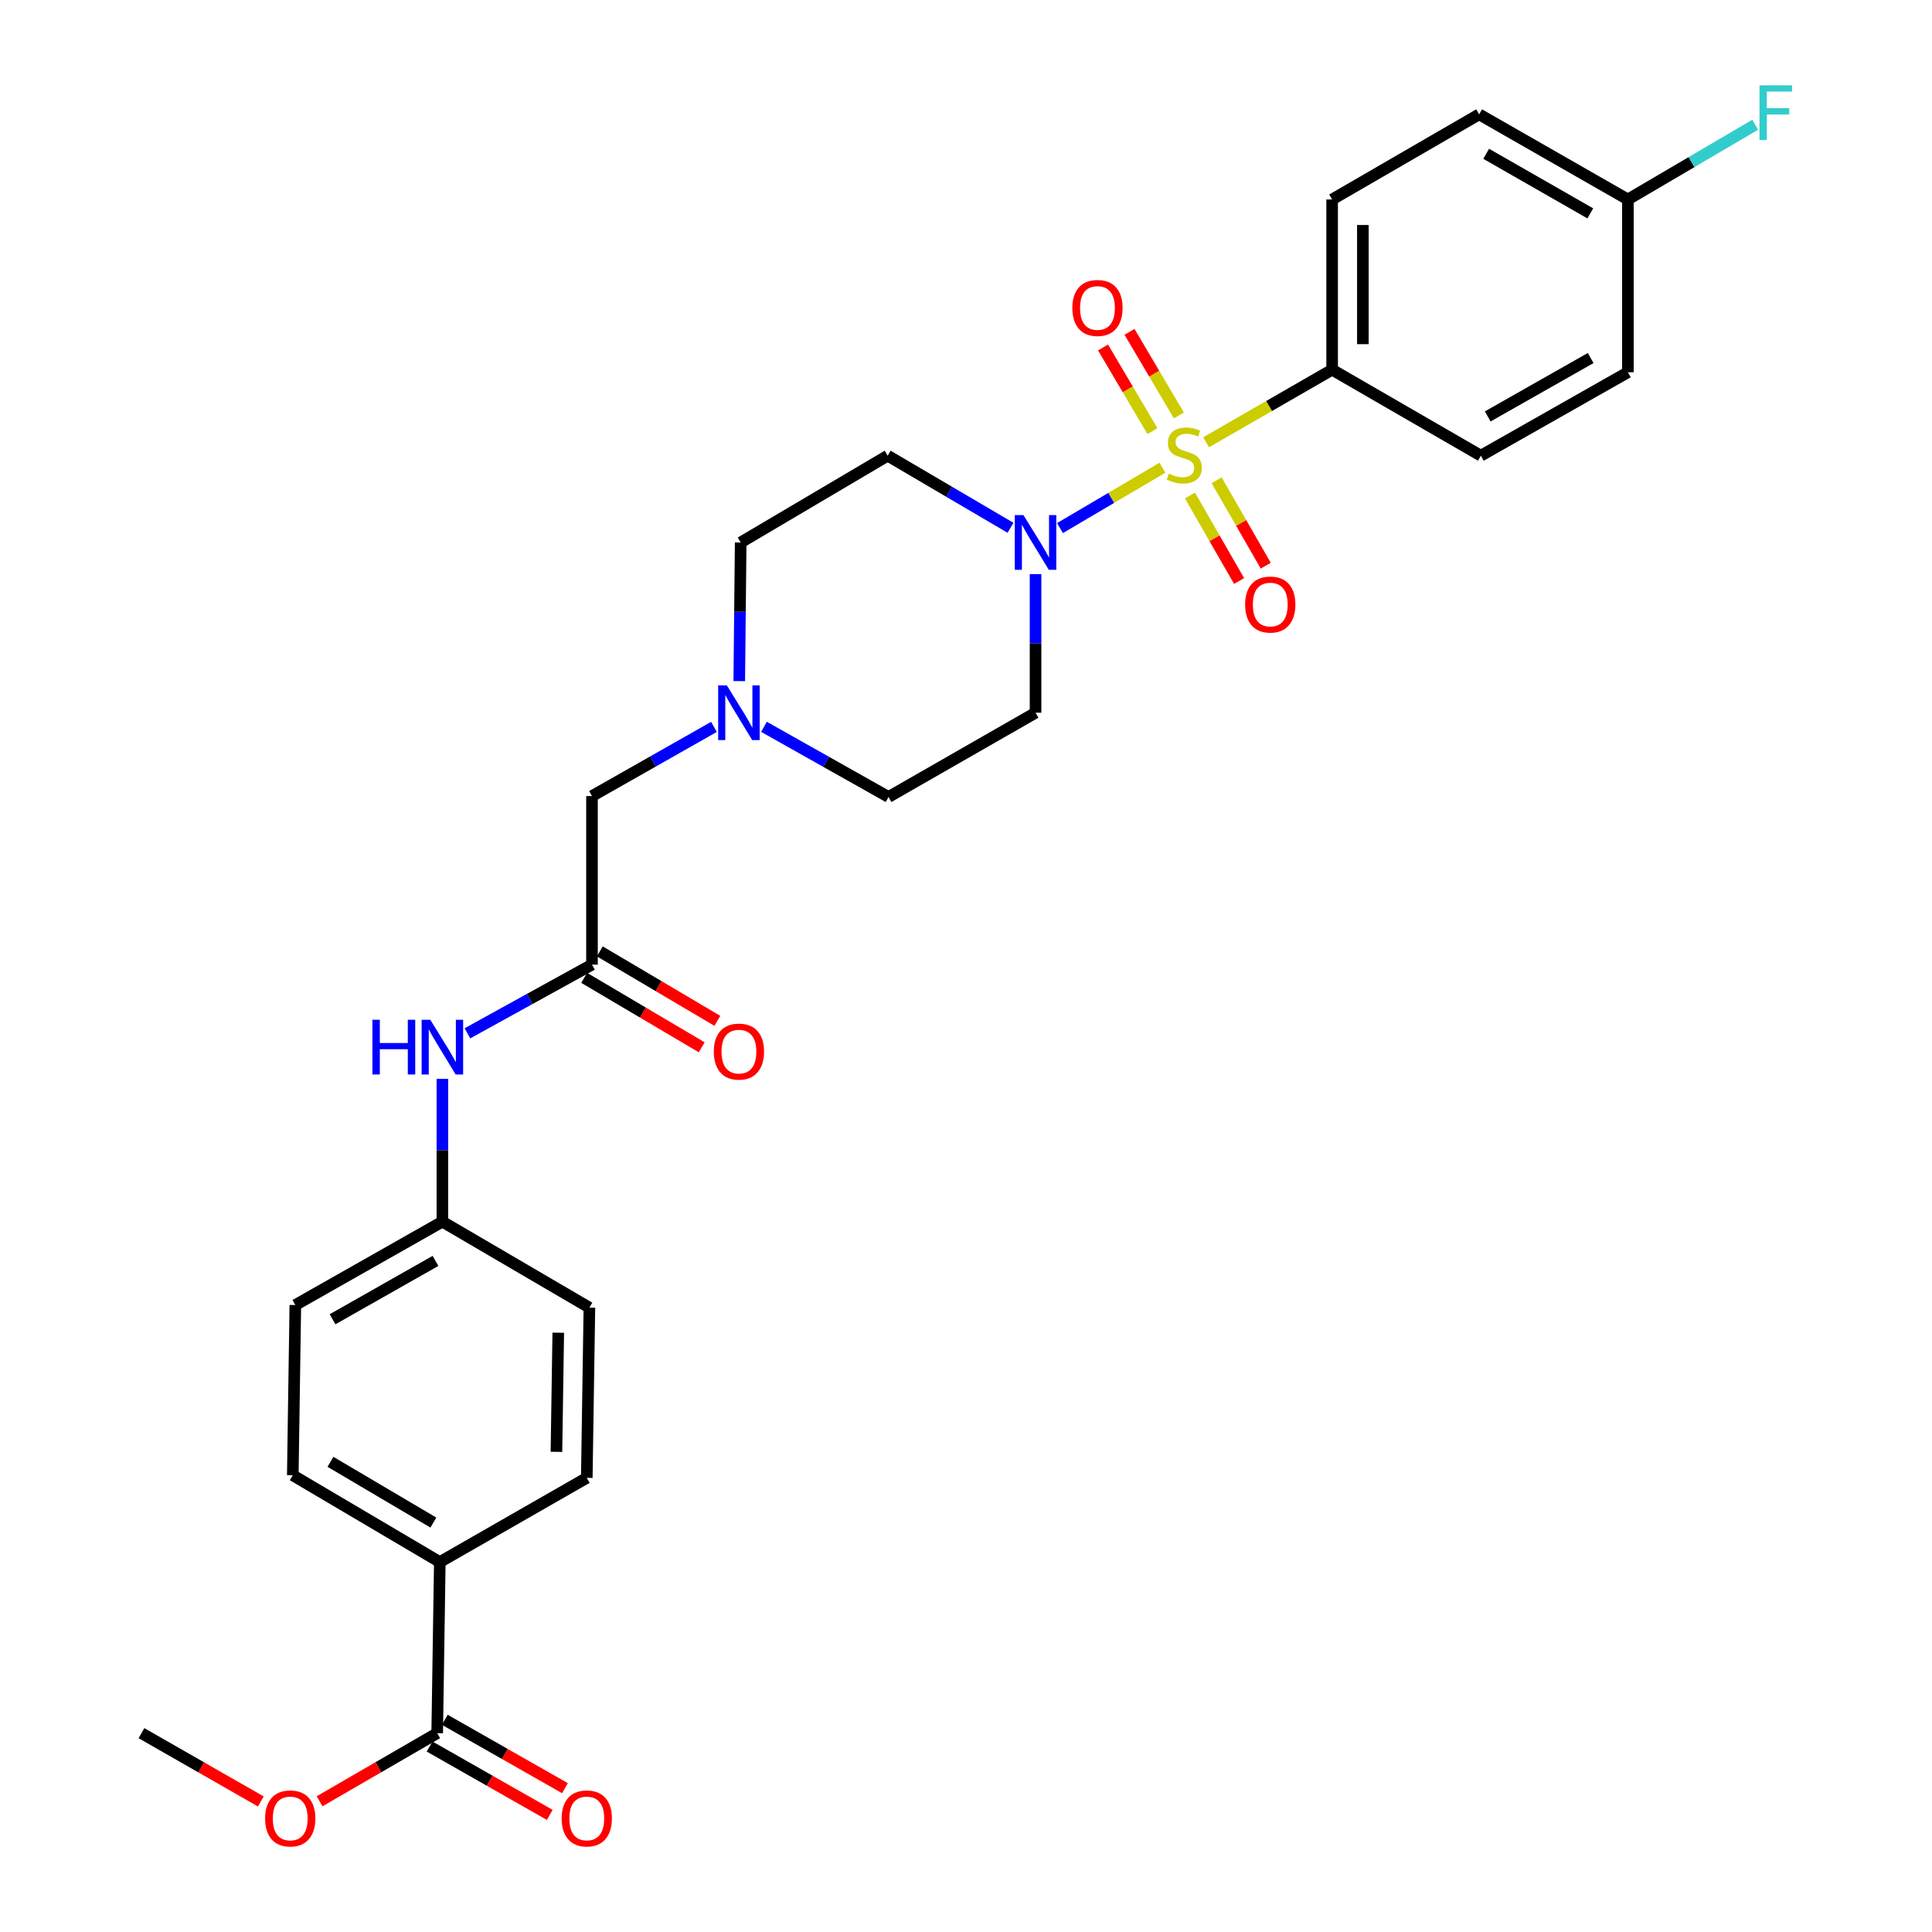 <?xml version='1.0' encoding='iso-8859-1'?>
<svg version='1.1' baseProfile='full'
              xmlns='http://www.w3.org/2000/svg'
                      xmlns:rdkit='http://www.rdkit.org/xml'
                      xmlns:xlink='http://www.w3.org/1999/xlink'
                  xml:space='preserve'
width='1000px' height='1000px' viewBox='0 0 1000 1000'>
<!-- END OF HEADER -->
<rect style='opacity:1.0;fill:#FFFFFF;stroke:none' width='1000' height='1000' x='0' y='0'> </rect>
<path class='bond-0' d='M 601.674,242.088 L 575.158,257.712' style='fill:none;fill-rule:evenodd;stroke:#CCCC00;stroke-width:6px;stroke-linecap:butt;stroke-linejoin:miter;stroke-opacity:1' />
<path class='bond-0' d='M 575.158,257.712 L 548.643,273.335' style='fill:none;fill-rule:evenodd;stroke:#0000FF;stroke-width:6px;stroke-linecap:butt;stroke-linejoin:miter;stroke-opacity:1' />
<path class='bond-1' d='M 624.275,228.922 L 656.893,210.14' style='fill:none;fill-rule:evenodd;stroke:#CCCC00;stroke-width:6px;stroke-linecap:butt;stroke-linejoin:miter;stroke-opacity:1' />
<path class='bond-1' d='M 656.893,210.14 L 689.51,191.358' style='fill:none;fill-rule:evenodd;stroke:#000000;stroke-width:6px;stroke-linecap:butt;stroke-linejoin:miter;stroke-opacity:1' />
<path class='bond-5' d='M 615.928,256.499 L 628.642,278.617' style='fill:none;fill-rule:evenodd;stroke:#CCCC00;stroke-width:6px;stroke-linecap:butt;stroke-linejoin:miter;stroke-opacity:1' />
<path class='bond-5' d='M 628.642,278.617 L 641.357,300.734' style='fill:none;fill-rule:evenodd;stroke:#FF0000;stroke-width:6px;stroke-linecap:butt;stroke-linejoin:miter;stroke-opacity:1' />
<path class='bond-5' d='M 629.722,248.569 L 642.436,270.687' style='fill:none;fill-rule:evenodd;stroke:#CCCC00;stroke-width:6px;stroke-linecap:butt;stroke-linejoin:miter;stroke-opacity:1' />
<path class='bond-5' d='M 642.436,270.687 L 655.151,292.805' style='fill:none;fill-rule:evenodd;stroke:#FF0000;stroke-width:6px;stroke-linecap:butt;stroke-linejoin:miter;stroke-opacity:1' />
<path class='bond-6' d='M 610.194,215.047 L 597.413,193.406' style='fill:none;fill-rule:evenodd;stroke:#CCCC00;stroke-width:6px;stroke-linecap:butt;stroke-linejoin:miter;stroke-opacity:1' />
<path class='bond-6' d='M 597.413,193.406 L 584.632,171.765' style='fill:none;fill-rule:evenodd;stroke:#FF0000;stroke-width:6px;stroke-linecap:butt;stroke-linejoin:miter;stroke-opacity:1' />
<path class='bond-6' d='M 596.494,223.138 L 583.713,201.497' style='fill:none;fill-rule:evenodd;stroke:#CCCC00;stroke-width:6px;stroke-linecap:butt;stroke-linejoin:miter;stroke-opacity:1' />
<path class='bond-6' d='M 583.713,201.497 L 570.932,179.856' style='fill:none;fill-rule:evenodd;stroke:#FF0000;stroke-width:6px;stroke-linecap:butt;stroke-linejoin:miter;stroke-opacity:1' />
<path class='bond-7' d='M 523.038,273.179 L 491.248,254.517' style='fill:none;fill-rule:evenodd;stroke:#0000FF;stroke-width:6px;stroke-linecap:butt;stroke-linejoin:miter;stroke-opacity:1' />
<path class='bond-7' d='M 491.248,254.517 L 459.457,235.855' style='fill:none;fill-rule:evenodd;stroke:#000000;stroke-width:6px;stroke-linecap:butt;stroke-linejoin:miter;stroke-opacity:1' />
<path class='bond-8' d='M 535.997,297.149 L 535.997,333.027' style='fill:none;fill-rule:evenodd;stroke:#0000FF;stroke-width:6px;stroke-linecap:butt;stroke-linejoin:miter;stroke-opacity:1' />
<path class='bond-8' d='M 535.997,333.027 L 535.997,368.905' style='fill:none;fill-rule:evenodd;stroke:#000000;stroke-width:6px;stroke-linecap:butt;stroke-linejoin:miter;stroke-opacity:1' />
<path class='bond-16' d='M 689.51,191.358 L 689.51,103.247' style='fill:none;fill-rule:evenodd;stroke:#000000;stroke-width:6px;stroke-linecap:butt;stroke-linejoin:miter;stroke-opacity:1' />
<path class='bond-16' d='M 705.421,178.141 L 705.421,116.464' style='fill:none;fill-rule:evenodd;stroke:#000000;stroke-width:6px;stroke-linecap:butt;stroke-linejoin:miter;stroke-opacity:1' />
<path class='bond-17' d='M 689.51,191.358 L 766.483,235.855' style='fill:none;fill-rule:evenodd;stroke:#000000;stroke-width:6px;stroke-linecap:butt;stroke-linejoin:miter;stroke-opacity:1' />
<path class='bond-2' d='M 306.413,499.286 L 306.413,412.05' style='fill:none;fill-rule:evenodd;stroke:#000000;stroke-width:6px;stroke-linecap:butt;stroke-linejoin:miter;stroke-opacity:1' />
<path class='bond-9' d='M 306.413,499.286 L 274.172,517.066' style='fill:none;fill-rule:evenodd;stroke:#000000;stroke-width:6px;stroke-linecap:butt;stroke-linejoin:miter;stroke-opacity:1' />
<path class='bond-9' d='M 274.172,517.066 L 241.931,534.846' style='fill:none;fill-rule:evenodd;stroke:#0000FF;stroke-width:6px;stroke-linecap:butt;stroke-linejoin:miter;stroke-opacity:1' />
<path class='bond-13' d='M 302.366,506.135 L 332.788,524.111' style='fill:none;fill-rule:evenodd;stroke:#000000;stroke-width:6px;stroke-linecap:butt;stroke-linejoin:miter;stroke-opacity:1' />
<path class='bond-13' d='M 332.788,524.111 L 363.211,542.087' style='fill:none;fill-rule:evenodd;stroke:#FF0000;stroke-width:6px;stroke-linecap:butt;stroke-linejoin:miter;stroke-opacity:1' />
<path class='bond-13' d='M 310.46,492.436 L 340.882,510.413' style='fill:none;fill-rule:evenodd;stroke:#000000;stroke-width:6px;stroke-linecap:butt;stroke-linejoin:miter;stroke-opacity:1' />
<path class='bond-13' d='M 340.882,510.413 L 371.305,528.389' style='fill:none;fill-rule:evenodd;stroke:#FF0000;stroke-width:6px;stroke-linecap:butt;stroke-linejoin:miter;stroke-opacity:1' />
<path class='bond-3' d='M 226.293,897.083 L 227.645,808.521' style='fill:none;fill-rule:evenodd;stroke:#000000;stroke-width:6px;stroke-linecap:butt;stroke-linejoin:miter;stroke-opacity:1' />
<path class='bond-12' d='M 222.358,903.997 L 253.457,921.693' style='fill:none;fill-rule:evenodd;stroke:#000000;stroke-width:6px;stroke-linecap:butt;stroke-linejoin:miter;stroke-opacity:1' />
<path class='bond-12' d='M 253.457,921.693 L 284.555,939.388' style='fill:none;fill-rule:evenodd;stroke:#FF0000;stroke-width:6px;stroke-linecap:butt;stroke-linejoin:miter;stroke-opacity:1' />
<path class='bond-12' d='M 230.227,890.168 L 261.326,907.864' style='fill:none;fill-rule:evenodd;stroke:#000000;stroke-width:6px;stroke-linecap:butt;stroke-linejoin:miter;stroke-opacity:1' />
<path class='bond-12' d='M 261.326,907.864 L 292.424,925.559' style='fill:none;fill-rule:evenodd;stroke:#FF0000;stroke-width:6px;stroke-linecap:butt;stroke-linejoin:miter;stroke-opacity:1' />
<path class='bond-22' d='M 226.293,897.083 L 195.856,914.71' style='fill:none;fill-rule:evenodd;stroke:#000000;stroke-width:6px;stroke-linecap:butt;stroke-linejoin:miter;stroke-opacity:1' />
<path class='bond-22' d='M 195.856,914.71 L 165.419,932.337' style='fill:none;fill-rule:evenodd;stroke:#FF0000;stroke-width:6px;stroke-linecap:butt;stroke-linejoin:miter;stroke-opacity:1' />
<path class='bond-4' d='M 395.428,376.203 L 427.668,394.357' style='fill:none;fill-rule:evenodd;stroke:#0000FF;stroke-width:6px;stroke-linecap:butt;stroke-linejoin:miter;stroke-opacity:1' />
<path class='bond-4' d='M 427.668,394.357 L 459.908,412.51' style='fill:none;fill-rule:evenodd;stroke:#000000;stroke-width:6px;stroke-linecap:butt;stroke-linejoin:miter;stroke-opacity:1' />
<path class='bond-11' d='M 369.54,376.238 L 337.977,394.144' style='fill:none;fill-rule:evenodd;stroke:#0000FF;stroke-width:6px;stroke-linecap:butt;stroke-linejoin:miter;stroke-opacity:1' />
<path class='bond-11' d='M 337.977,394.144 L 306.413,412.05' style='fill:none;fill-rule:evenodd;stroke:#000000;stroke-width:6px;stroke-linecap:butt;stroke-linejoin:miter;stroke-opacity:1' />
<path class='bond-30' d='M 382.635,352.542 L 383.006,316.664' style='fill:none;fill-rule:evenodd;stroke:#0000FF;stroke-width:6px;stroke-linecap:butt;stroke-linejoin:miter;stroke-opacity:1' />
<path class='bond-30' d='M 383.006,316.664 L 383.377,280.786' style='fill:none;fill-rule:evenodd;stroke:#000000;stroke-width:6px;stroke-linecap:butt;stroke-linejoin:miter;stroke-opacity:1' />
<path class='bond-15' d='M 459.457,235.855 L 383.377,280.786' style='fill:none;fill-rule:evenodd;stroke:#000000;stroke-width:6px;stroke-linecap:butt;stroke-linejoin:miter;stroke-opacity:1' />
<path class='bond-14' d='M 535.997,368.905 L 459.908,412.51' style='fill:none;fill-rule:evenodd;stroke:#000000;stroke-width:6px;stroke-linecap:butt;stroke-linejoin:miter;stroke-opacity:1' />
<path class='bond-20' d='M 228.98,558.407 L 228.98,595.367' style='fill:none;fill-rule:evenodd;stroke:#0000FF;stroke-width:6px;stroke-linecap:butt;stroke-linejoin:miter;stroke-opacity:1' />
<path class='bond-20' d='M 228.98,595.367 L 228.98,632.327' style='fill:none;fill-rule:evenodd;stroke:#000000;stroke-width:6px;stroke-linecap:butt;stroke-linejoin:miter;stroke-opacity:1' />
<path class='bond-10' d='M 227.645,808.521 L 151.547,763.6' style='fill:none;fill-rule:evenodd;stroke:#000000;stroke-width:6px;stroke-linecap:butt;stroke-linejoin:miter;stroke-opacity:1' />
<path class='bond-10' d='M 224.319,788.082 L 171.05,756.636' style='fill:none;fill-rule:evenodd;stroke:#000000;stroke-width:6px;stroke-linecap:butt;stroke-linejoin:miter;stroke-opacity:1' />
<path class='bond-31' d='M 227.645,808.521 L 303.717,764.935' style='fill:none;fill-rule:evenodd;stroke:#000000;stroke-width:6px;stroke-linecap:butt;stroke-linejoin:miter;stroke-opacity:1' />
<path class='bond-26' d='M 689.51,103.247 L 765.599,59.183' style='fill:none;fill-rule:evenodd;stroke:#000000;stroke-width:6px;stroke-linecap:butt;stroke-linejoin:miter;stroke-opacity:1' />
<path class='bond-25' d='M 766.483,235.855 L 842.59,192.684' style='fill:none;fill-rule:evenodd;stroke:#000000;stroke-width:6px;stroke-linecap:butt;stroke-linejoin:miter;stroke-opacity:1' />
<path class='bond-25' d='M 770.049,215.54 L 823.324,185.32' style='fill:none;fill-rule:evenodd;stroke:#000000;stroke-width:6px;stroke-linecap:butt;stroke-linejoin:miter;stroke-opacity:1' />
<path class='bond-18' d='M 151.547,763.6 L 152.864,675.48' style='fill:none;fill-rule:evenodd;stroke:#000000;stroke-width:6px;stroke-linecap:butt;stroke-linejoin:miter;stroke-opacity:1' />
<path class='bond-19' d='M 303.717,764.935 L 305.069,676.833' style='fill:none;fill-rule:evenodd;stroke:#000000;stroke-width:6px;stroke-linecap:butt;stroke-linejoin:miter;stroke-opacity:1' />
<path class='bond-19' d='M 288.011,751.475 L 288.957,689.804' style='fill:none;fill-rule:evenodd;stroke:#000000;stroke-width:6px;stroke-linecap:butt;stroke-linejoin:miter;stroke-opacity:1' />
<path class='bond-23' d='M 228.98,632.327 L 305.069,676.833' style='fill:none;fill-rule:evenodd;stroke:#000000;stroke-width:6px;stroke-linecap:butt;stroke-linejoin:miter;stroke-opacity:1' />
<path class='bond-24' d='M 228.98,632.327 L 152.864,675.48' style='fill:none;fill-rule:evenodd;stroke:#000000;stroke-width:6px;stroke-linecap:butt;stroke-linejoin:miter;stroke-opacity:1' />
<path class='bond-24' d='M 225.41,652.641 L 172.129,682.848' style='fill:none;fill-rule:evenodd;stroke:#000000;stroke-width:6px;stroke-linecap:butt;stroke-linejoin:miter;stroke-opacity:1' />
<path class='bond-21' d='M 842.59,103.247 L 842.59,192.684' style='fill:none;fill-rule:evenodd;stroke:#000000;stroke-width:6px;stroke-linecap:butt;stroke-linejoin:miter;stroke-opacity:1' />
<path class='bond-27' d='M 842.59,103.247 L 875.541,83.905' style='fill:none;fill-rule:evenodd;stroke:#000000;stroke-width:6px;stroke-linecap:butt;stroke-linejoin:miter;stroke-opacity:1' />
<path class='bond-27' d='M 875.541,83.905 L 908.491,64.562' style='fill:none;fill-rule:evenodd;stroke:#33CCCC;stroke-width:6px;stroke-linecap:butt;stroke-linejoin:miter;stroke-opacity:1' />
<path class='bond-29' d='M 842.59,103.247 L 765.599,59.183' style='fill:none;fill-rule:evenodd;stroke:#000000;stroke-width:6px;stroke-linecap:butt;stroke-linejoin:miter;stroke-opacity:1' />
<path class='bond-29' d='M 823.138,110.447 L 769.244,79.602' style='fill:none;fill-rule:evenodd;stroke:#000000;stroke-width:6px;stroke-linecap:butt;stroke-linejoin:miter;stroke-opacity:1' />
<path class='bond-28' d='M 135.004,932.431 L 104.113,914.757' style='fill:none;fill-rule:evenodd;stroke:#FF0000;stroke-width:6px;stroke-linecap:butt;stroke-linejoin:miter;stroke-opacity:1' />
<path class='bond-28' d='M 104.113,914.757 L 73.222,897.083' style='fill:none;fill-rule:evenodd;stroke:#000000;stroke-width:6px;stroke-linecap:butt;stroke-linejoin:miter;stroke-opacity:1' />
<path  class='atom-0' d='M 604.988 245.142
Q 605.308 245.262, 606.628 245.822
Q 607.948 246.382, 609.388 246.742
Q 610.868 247.062, 612.308 247.062
Q 614.988 247.062, 616.548 245.782
Q 618.108 244.462, 618.108 242.182
Q 618.108 240.622, 617.308 239.662
Q 616.548 238.702, 615.348 238.182
Q 614.148 237.662, 612.148 237.062
Q 609.628 236.302, 608.108 235.582
Q 606.628 234.862, 605.548 233.342
Q 604.508 231.822, 604.508 229.262
Q 604.508 225.702, 606.908 223.502
Q 609.348 221.302, 614.148 221.302
Q 617.428 221.302, 621.148 222.862
L 620.228 225.942
Q 616.828 224.542, 614.268 224.542
Q 611.508 224.542, 609.988 225.702
Q 608.468 226.822, 608.508 228.782
Q 608.508 230.302, 609.268 231.222
Q 610.068 232.142, 611.188 232.662
Q 612.348 233.182, 614.268 233.782
Q 616.828 234.582, 618.348 235.382
Q 619.868 236.182, 620.948 237.822
Q 622.068 239.422, 622.068 242.182
Q 622.068 246.102, 619.428 248.222
Q 616.828 250.302, 612.468 250.302
Q 609.948 250.302, 608.028 249.742
Q 606.148 249.222, 603.908 248.302
L 604.988 245.142
' fill='#CCCC00'/>
<path  class='atom-1' d='M 529.737 266.626
L 539.017 281.626
Q 539.937 283.106, 541.417 285.786
Q 542.897 288.466, 542.977 288.626
L 542.977 266.626
L 546.737 266.626
L 546.737 294.946
L 542.857 294.946
L 532.897 278.546
Q 531.737 276.626, 530.497 274.426
Q 529.297 272.226, 528.937 271.546
L 528.937 294.946
L 525.257 294.946
L 525.257 266.626
L 529.737 266.626
' fill='#0000FF'/>
<path  class='atom-5' d='M 376.206 354.745
L 385.486 369.745
Q 386.406 371.225, 387.886 373.905
Q 389.366 376.585, 389.446 376.745
L 389.446 354.745
L 393.206 354.745
L 393.206 383.065
L 389.326 383.065
L 379.366 366.665
Q 378.206 364.745, 376.966 362.545
Q 375.766 360.345, 375.406 359.665
L 375.406 383.065
L 371.726 383.065
L 371.726 354.745
L 376.206 354.745
' fill='#0000FF'/>
<path  class='atom-6' d='M 644.485 312.908
Q 644.485 306.108, 647.845 302.308
Q 651.205 298.508, 657.485 298.508
Q 663.765 298.508, 667.125 302.308
Q 670.485 306.108, 670.485 312.908
Q 670.485 319.788, 667.085 323.708
Q 663.685 327.588, 657.485 327.588
Q 651.245 327.588, 647.845 323.708
Q 644.485 319.828, 644.485 312.908
M 657.485 324.388
Q 661.805 324.388, 664.125 321.508
Q 666.485 318.588, 666.485 312.908
Q 666.485 307.348, 664.125 304.548
Q 661.805 301.708, 657.485 301.708
Q 653.165 301.708, 650.805 304.508
Q 648.485 307.308, 648.485 312.908
Q 648.485 318.628, 650.805 321.508
Q 653.165 324.388, 657.485 324.388
' fill='#FF0000'/>
<path  class='atom-7' d='M 555.04 159.395
Q 555.04 152.595, 558.4 148.795
Q 561.76 144.995, 568.04 144.995
Q 574.32 144.995, 577.68 148.795
Q 581.04 152.595, 581.04 159.395
Q 581.04 166.275, 577.64 170.195
Q 574.24 174.075, 568.04 174.075
Q 561.8 174.075, 558.4 170.195
Q 555.04 166.315, 555.04 159.395
M 568.04 170.875
Q 572.36 170.875, 574.68 167.995
Q 577.04 165.075, 577.04 159.395
Q 577.04 153.835, 574.68 151.035
Q 572.36 148.195, 568.04 148.195
Q 563.72 148.195, 561.36 150.995
Q 559.04 153.795, 559.04 159.395
Q 559.04 165.115, 561.36 167.995
Q 563.72 170.875, 568.04 170.875
' fill='#FF0000'/>
<path  class='atom-10' d='M 192.76 527.828
L 196.6 527.828
L 196.6 539.868
L 211.08 539.868
L 211.08 527.828
L 214.92 527.828
L 214.92 556.148
L 211.08 556.148
L 211.08 543.068
L 196.6 543.068
L 196.6 556.148
L 192.76 556.148
L 192.76 527.828
' fill='#0000FF'/>
<path  class='atom-10' d='M 222.72 527.828
L 232 542.828
Q 232.92 544.308, 234.4 546.988
Q 235.88 549.668, 235.96 549.828
L 235.96 527.828
L 239.72 527.828
L 239.72 556.148
L 235.84 556.148
L 225.88 539.748
Q 224.72 537.828, 223.48 535.628
Q 222.28 533.428, 221.92 532.748
L 221.92 556.148
L 218.24 556.148
L 218.24 527.828
L 222.72 527.828
' fill='#0000FF'/>
<path  class='atom-13' d='M 290.717 941.218
Q 290.717 934.418, 294.077 930.618
Q 297.437 926.818, 303.717 926.818
Q 309.997 926.818, 313.357 930.618
Q 316.717 934.418, 316.717 941.218
Q 316.717 948.098, 313.317 952.018
Q 309.917 955.898, 303.717 955.898
Q 297.477 955.898, 294.077 952.018
Q 290.717 948.138, 290.717 941.218
M 303.717 952.698
Q 308.037 952.698, 310.357 949.818
Q 312.717 946.898, 312.717 941.218
Q 312.717 935.658, 310.357 932.858
Q 308.037 930.018, 303.717 930.018
Q 299.397 930.018, 297.037 932.818
Q 294.717 935.618, 294.717 941.218
Q 294.717 946.938, 297.037 949.818
Q 299.397 952.698, 303.717 952.698
' fill='#FF0000'/>
<path  class='atom-14' d='M 369.466 544.305
Q 369.466 537.505, 372.826 533.705
Q 376.186 529.905, 382.466 529.905
Q 388.746 529.905, 392.106 533.705
Q 395.466 537.505, 395.466 544.305
Q 395.466 551.185, 392.066 555.105
Q 388.666 558.985, 382.466 558.985
Q 376.226 558.985, 372.826 555.105
Q 369.466 551.225, 369.466 544.305
M 382.466 555.785
Q 386.786 555.785, 389.106 552.905
Q 391.466 549.985, 391.466 544.305
Q 391.466 538.745, 389.106 535.945
Q 386.786 533.105, 382.466 533.105
Q 378.146 533.105, 375.786 535.905
Q 373.466 538.705, 373.466 544.305
Q 373.466 550.025, 375.786 552.905
Q 378.146 555.785, 382.466 555.785
' fill='#FF0000'/>
<path  class='atom-23' d='M 137.221 941.218
Q 137.221 934.418, 140.581 930.618
Q 143.941 926.818, 150.221 926.818
Q 156.501 926.818, 159.861 930.618
Q 163.221 934.418, 163.221 941.218
Q 163.221 948.098, 159.821 952.018
Q 156.421 955.898, 150.221 955.898
Q 143.981 955.898, 140.581 952.018
Q 137.221 948.138, 137.221 941.218
M 150.221 952.698
Q 154.541 952.698, 156.861 949.818
Q 159.221 946.898, 159.221 941.218
Q 159.221 935.658, 156.861 932.858
Q 154.541 930.018, 150.221 930.018
Q 145.901 930.018, 143.541 932.818
Q 141.221 935.618, 141.221 941.218
Q 141.221 946.938, 143.541 949.818
Q 145.901 952.698, 150.221 952.698
' fill='#FF0000'/>
<path  class='atom-28' d='M 910.71 44.157
L 927.55 44.157
L 927.55 47.397
L 914.51 47.397
L 914.51 55.997
L 926.11 55.997
L 926.11 59.277
L 914.51 59.277
L 914.51 72.477
L 910.71 72.477
L 910.71 44.157
' fill='#33CCCC'/>
</svg>
